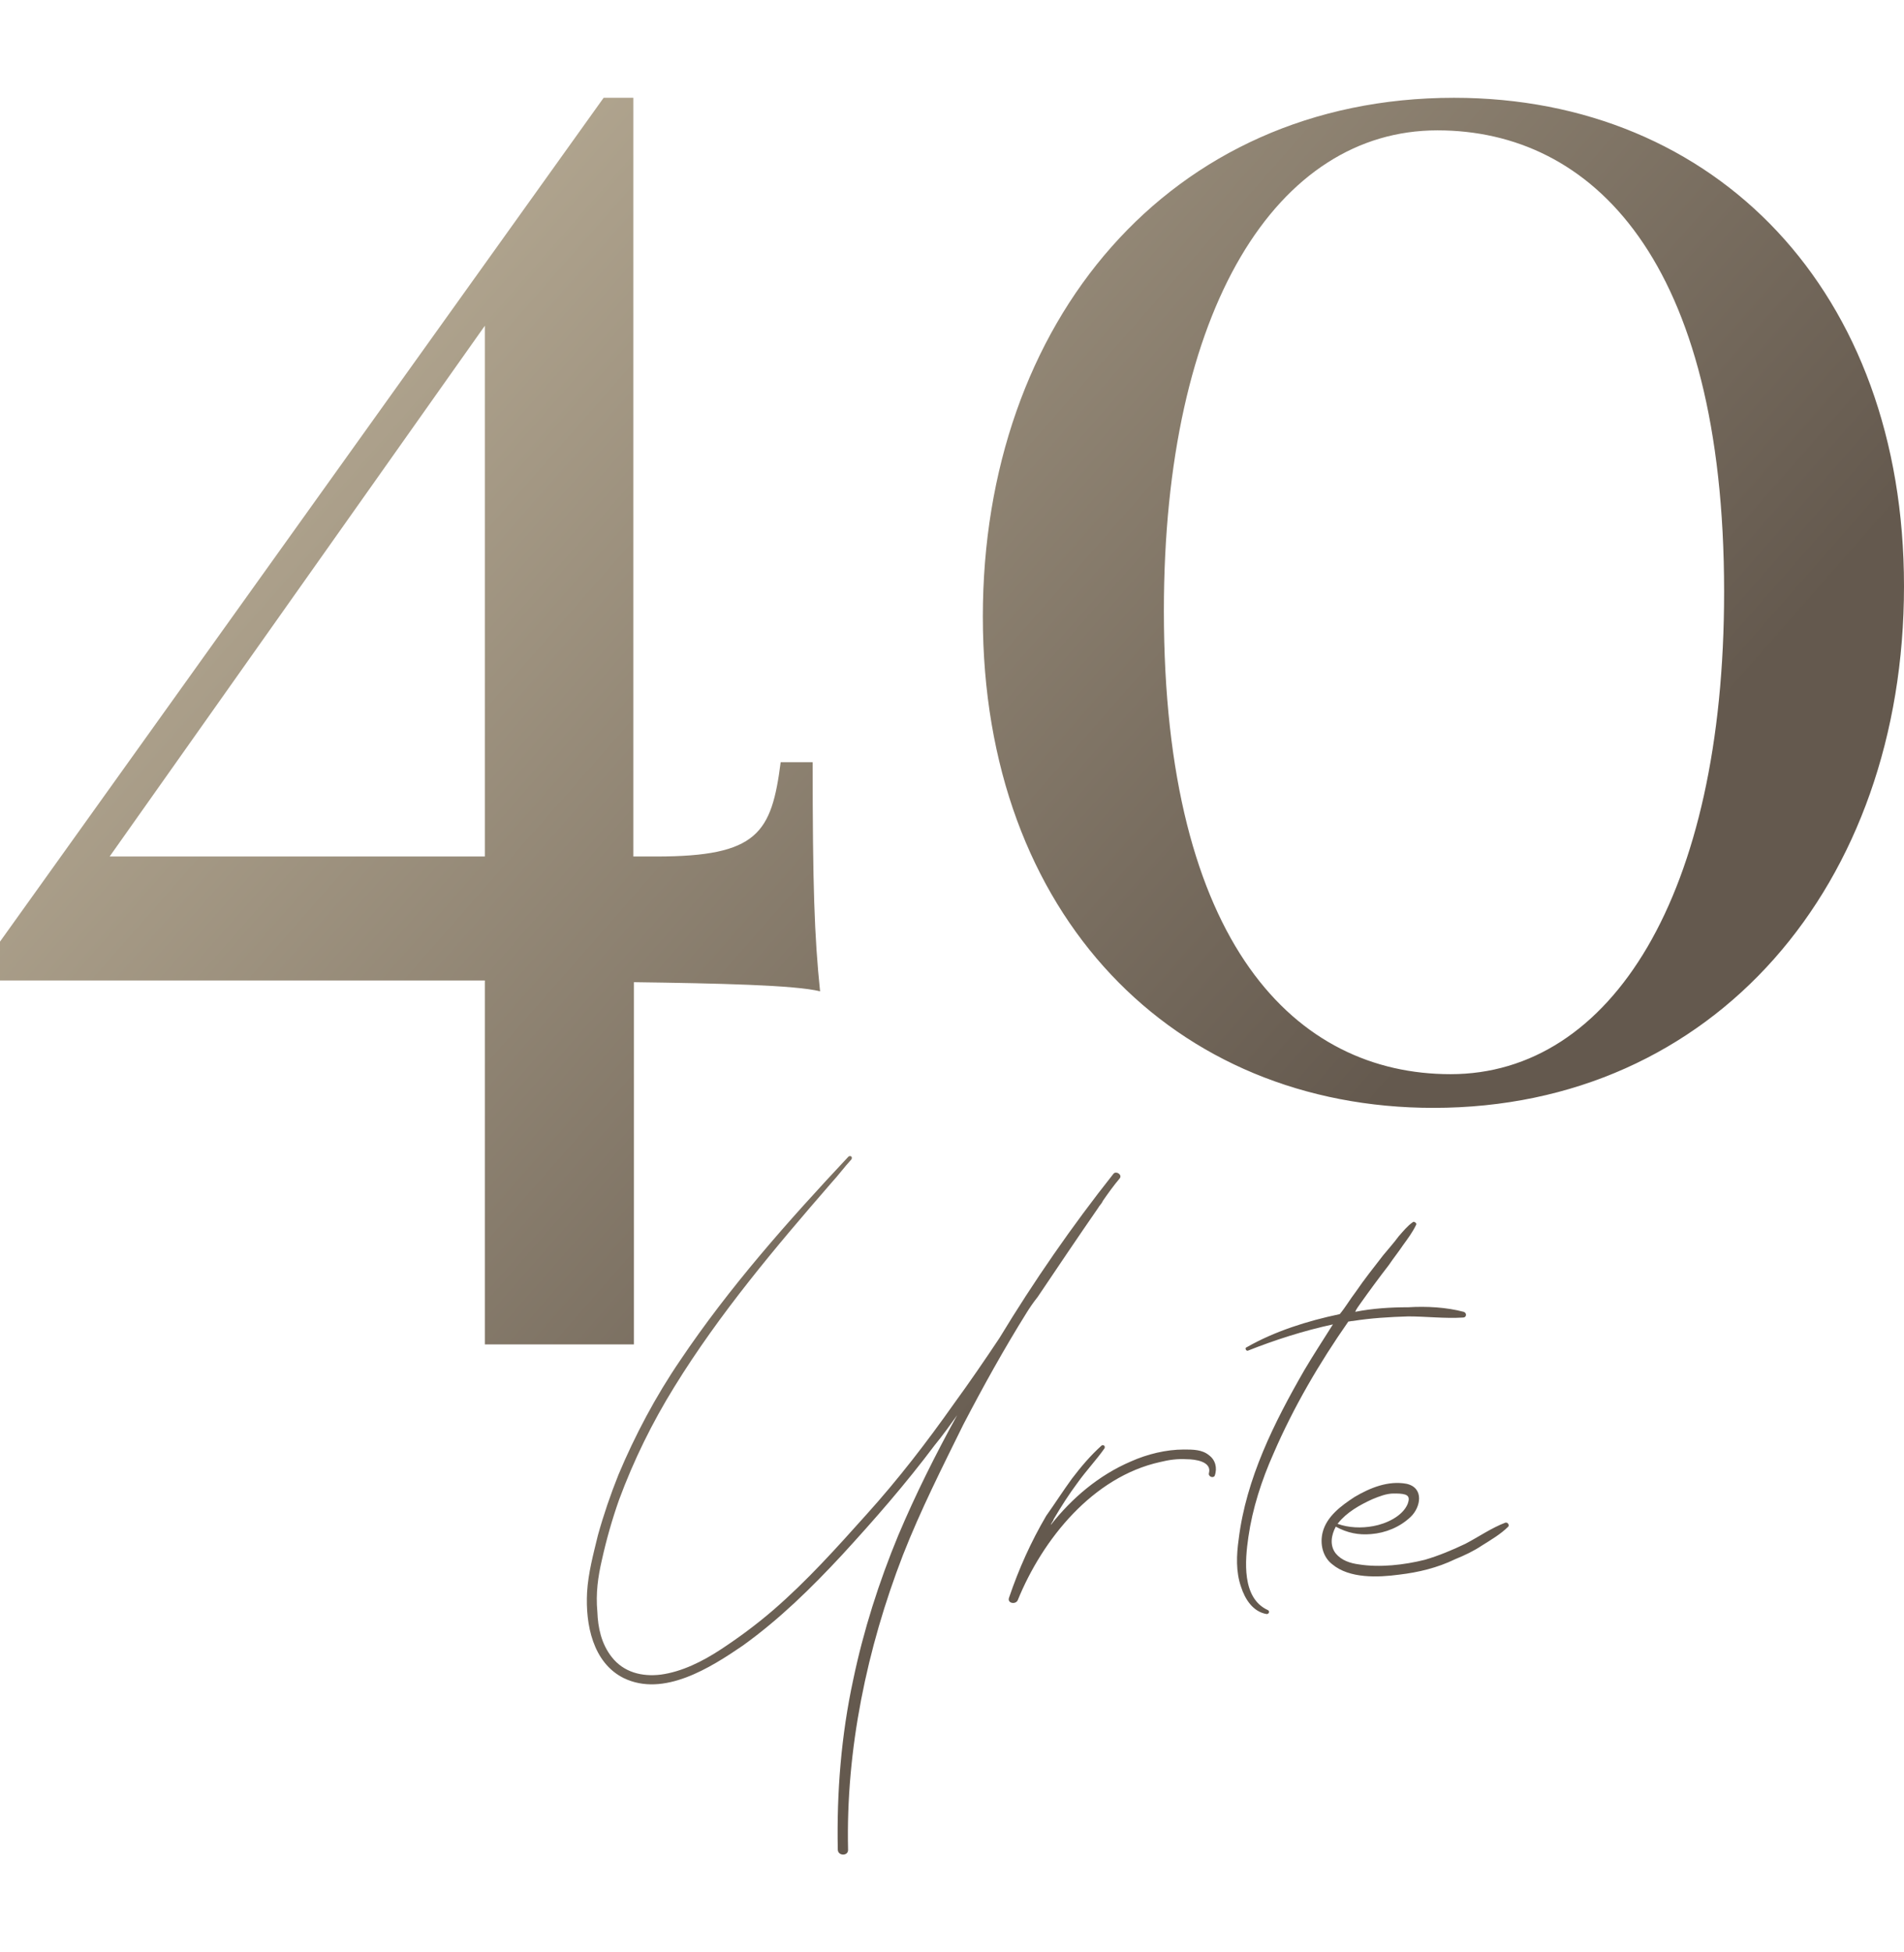 <?xml version="1.0" encoding="UTF-8"?> <svg xmlns="http://www.w3.org/2000/svg" viewBox="0 0 333.4 307.5" width="300"><linearGradient id="a" gradientUnits="userSpaceOnUse" x1="42.168" y1="2.456" x2="354.962" y2="277.185"><stop offset="0" stop-color="#bfb39b"></stop><stop offset=".634" stop-color="#64594e"></stop></linearGradient><path d="M179.8 212.6c-4 6.4-7.6 12.9-11.1 19.6-3.7 7.5-7.5 15-10.6 22.9-6.3 16.3-10 34-9.6 51.5.1 1.2-1.8 1.2-1.8 0-.2-10 .6-20 2.7-29.7 1.8-8.6 4.5-17.1 7.9-25.3 3-7.1 6.5-14.1 10.3-21-1.3 1.8-2.5 3.5-3.9 5.2-5.1 6.8-10.6 13.1-16.3 19.3-5.3 5.7-10.9 11.2-17.3 15.8-5.7 3.9-13.9 9.1-20.9 5.7-5.4-2.7-6.7-9.4-6.4-15 .2-3.4 1.1-6.7 1.9-10 1-3.6 2.2-7.1 3.6-10.6 2.9-6.9 6.5-13.7 10.8-20 8.6-12.8 18.9-24.4 29.5-35.7.4-.2.7.1.5.5-1.2 1.3-2.3 2.8-3.5 4.1-9.9 11.4-19.6 22.9-27.5 35.7-3.9 6.3-7.1 12.8-9.7 19.8-1.2 3.4-2.2 6.9-3 10.5-.7 3-1.1 5.9-.8 9.1.1 2.8.7 5.6 2.5 7.9 2.1 2.7 5.3 3.5 8.6 3.1 3.7-.5 7.3-2.3 10.5-4.4s6.3-4.4 9.2-6.9c5.9-5.1 11.1-10.9 16.3-16.7 5.6-6.2 10.6-12.7 15.4-19.5 2.7-3.7 5.3-7.5 7.9-11.4 6-9.9 12.7-19.6 20-28.8.5-.5 1.5.2 1.1.8-1.1 1.3-2.1 2.7-3 4-.2.5-.6.8-.8 1.2-3.6 5.2-7.1 10.4-10.6 15.6-.8 1-1.4 1.9-1.9 2.7zm31.9 25c-1.2-1-2.8-1-4.4-1-3.1 0-6.4.8-9.3 2.1-5.6 2.4-10.3 6.4-14 11.1.1-.4.4-.6.5-1 1.3-2.2 2.7-4.4 4.2-6.4 1.5-2.1 3.3-4 4.7-6 .2-.4-.2-.7-.5-.5-1.9 1.7-3.6 3.7-5.2 5.8-1.6 2.2-3 4.4-4.5 6.5-2.7 4.6-4.8 9.3-6.5 14.3-.4 1 1.1 1.3 1.5.5 4.4-10.8 13.2-21.6 24.9-24.2 1.6-.4 3.1-.6 4.7-.5 1.5 0 4.4.4 3.9 2.4-.2.6.7 1 1 .5.5-1.4.1-2.8-1-3.6zm11.3-.3c3.5-8.1 8-15.8 13.1-23.1.2 0 .5-.1.8-.1 3.1-.5 6.4-.7 9.7-.8 3.1 0 6.4.4 9.6.2.6 0 .7-.8.1-1-3-.8-6.5-1-9.7-.8-3.1 0-6.3.2-9.3.8.2-.5.6-1 .8-1.3 1.7-2.4 3.4-4.7 5.1-6.9.8-1.2 1.7-2.3 2.5-3.5.8-1.1 1.7-2.3 2.3-3.6.1-.2-.4-.6-.6-.4-1 .7-1.7 1.6-2.5 2.5-.8 1.1-1.8 2.2-2.7 3.3-1.7 2.2-3.3 4.2-4.8 6.4-1 1.3-1.8 2.7-2.8 3.9-5.7 1.2-11.4 3-16.3 5.8-.4.1-.1.7.2.6 4.8-1.9 9.8-3.5 14.9-4.6-1.7 2.7-3.4 5.3-5 8-5.3 9.2-10.2 19-11.5 29.6-.4 2.8-.5 5.7.4 8.3.7 2.2 2.1 4.4 4.5 4.8.4 0 .6-.5.2-.7-4.6-2.1-4-8.7-3.4-12.8.7-4.9 2.3-9.9 4.4-14.6zm41.1 12.8c-1.3 1.3-3 2.3-4.6 3.3-1.5 1-3 1.7-4.7 2.4-3.1 1.5-6.4 2.3-9.8 2.7-3.7.5-8.7.7-11.7-1.8-1.7-1.3-2.2-3.6-1.7-5.6.7-2.8 3.3-4.7 5.6-6.2 2.7-1.6 5.9-2.9 9.1-2.3 3.1.7 2.5 4.1.7 5.8-1.9 1.8-4.4 2.8-6.9 3-2.2.2-4.2-.2-6.2-1.3-.8 1.5-1.1 3.3 0 4.7 1 1.2 2.5 1.7 4 1.9 3.7.6 8 .1 11.6-.8 2.4-.7 4.8-1.7 7.1-2.8 2.3-1.2 4.6-2.8 7-3.7.5-.1.7.5.5.7zm-29.9-.5c1.9.7 4.2.8 6.3.4 2.2-.4 5.1-1.7 6-3.9.2-.6.4-1.3-.4-1.6-.6-.2-1.3-.2-2.1-.2-1.2 0-2.5.5-3.7 1-2.2 1-4.5 2.3-6 4.2l-.1.1zm99.2-164.1c0 52.2-33.2 91.3-82.4 91.3-45.3 0-78.9-33.5-78.9-86 0-51.5 32.6-90.8 82.5-90.8 45.9 0 78.8 33.9 78.8 85.5zm-31.5 1c0-58.2-23.2-80.8-50.2-80.8-28 0-47.9 31-47.9 84.1 0 58.5 23.2 81.1 50.2 81.1 28.1 0 47.9-31.3 47.9-84.4zm-217 131.6v-63.6H0v-6.8L105.7 0h5.2v132.8h4c17.8 0 20.2-4.1 21.8-16.5h5.6c0 21.5.3 30.5 1.3 40.1-4.3-1.1-18-1.4-32.6-1.6v63.4H84.9zm0-85.3V39.9l-65.7 92.9h65.7z" fill="url(#a)"></path></svg> 